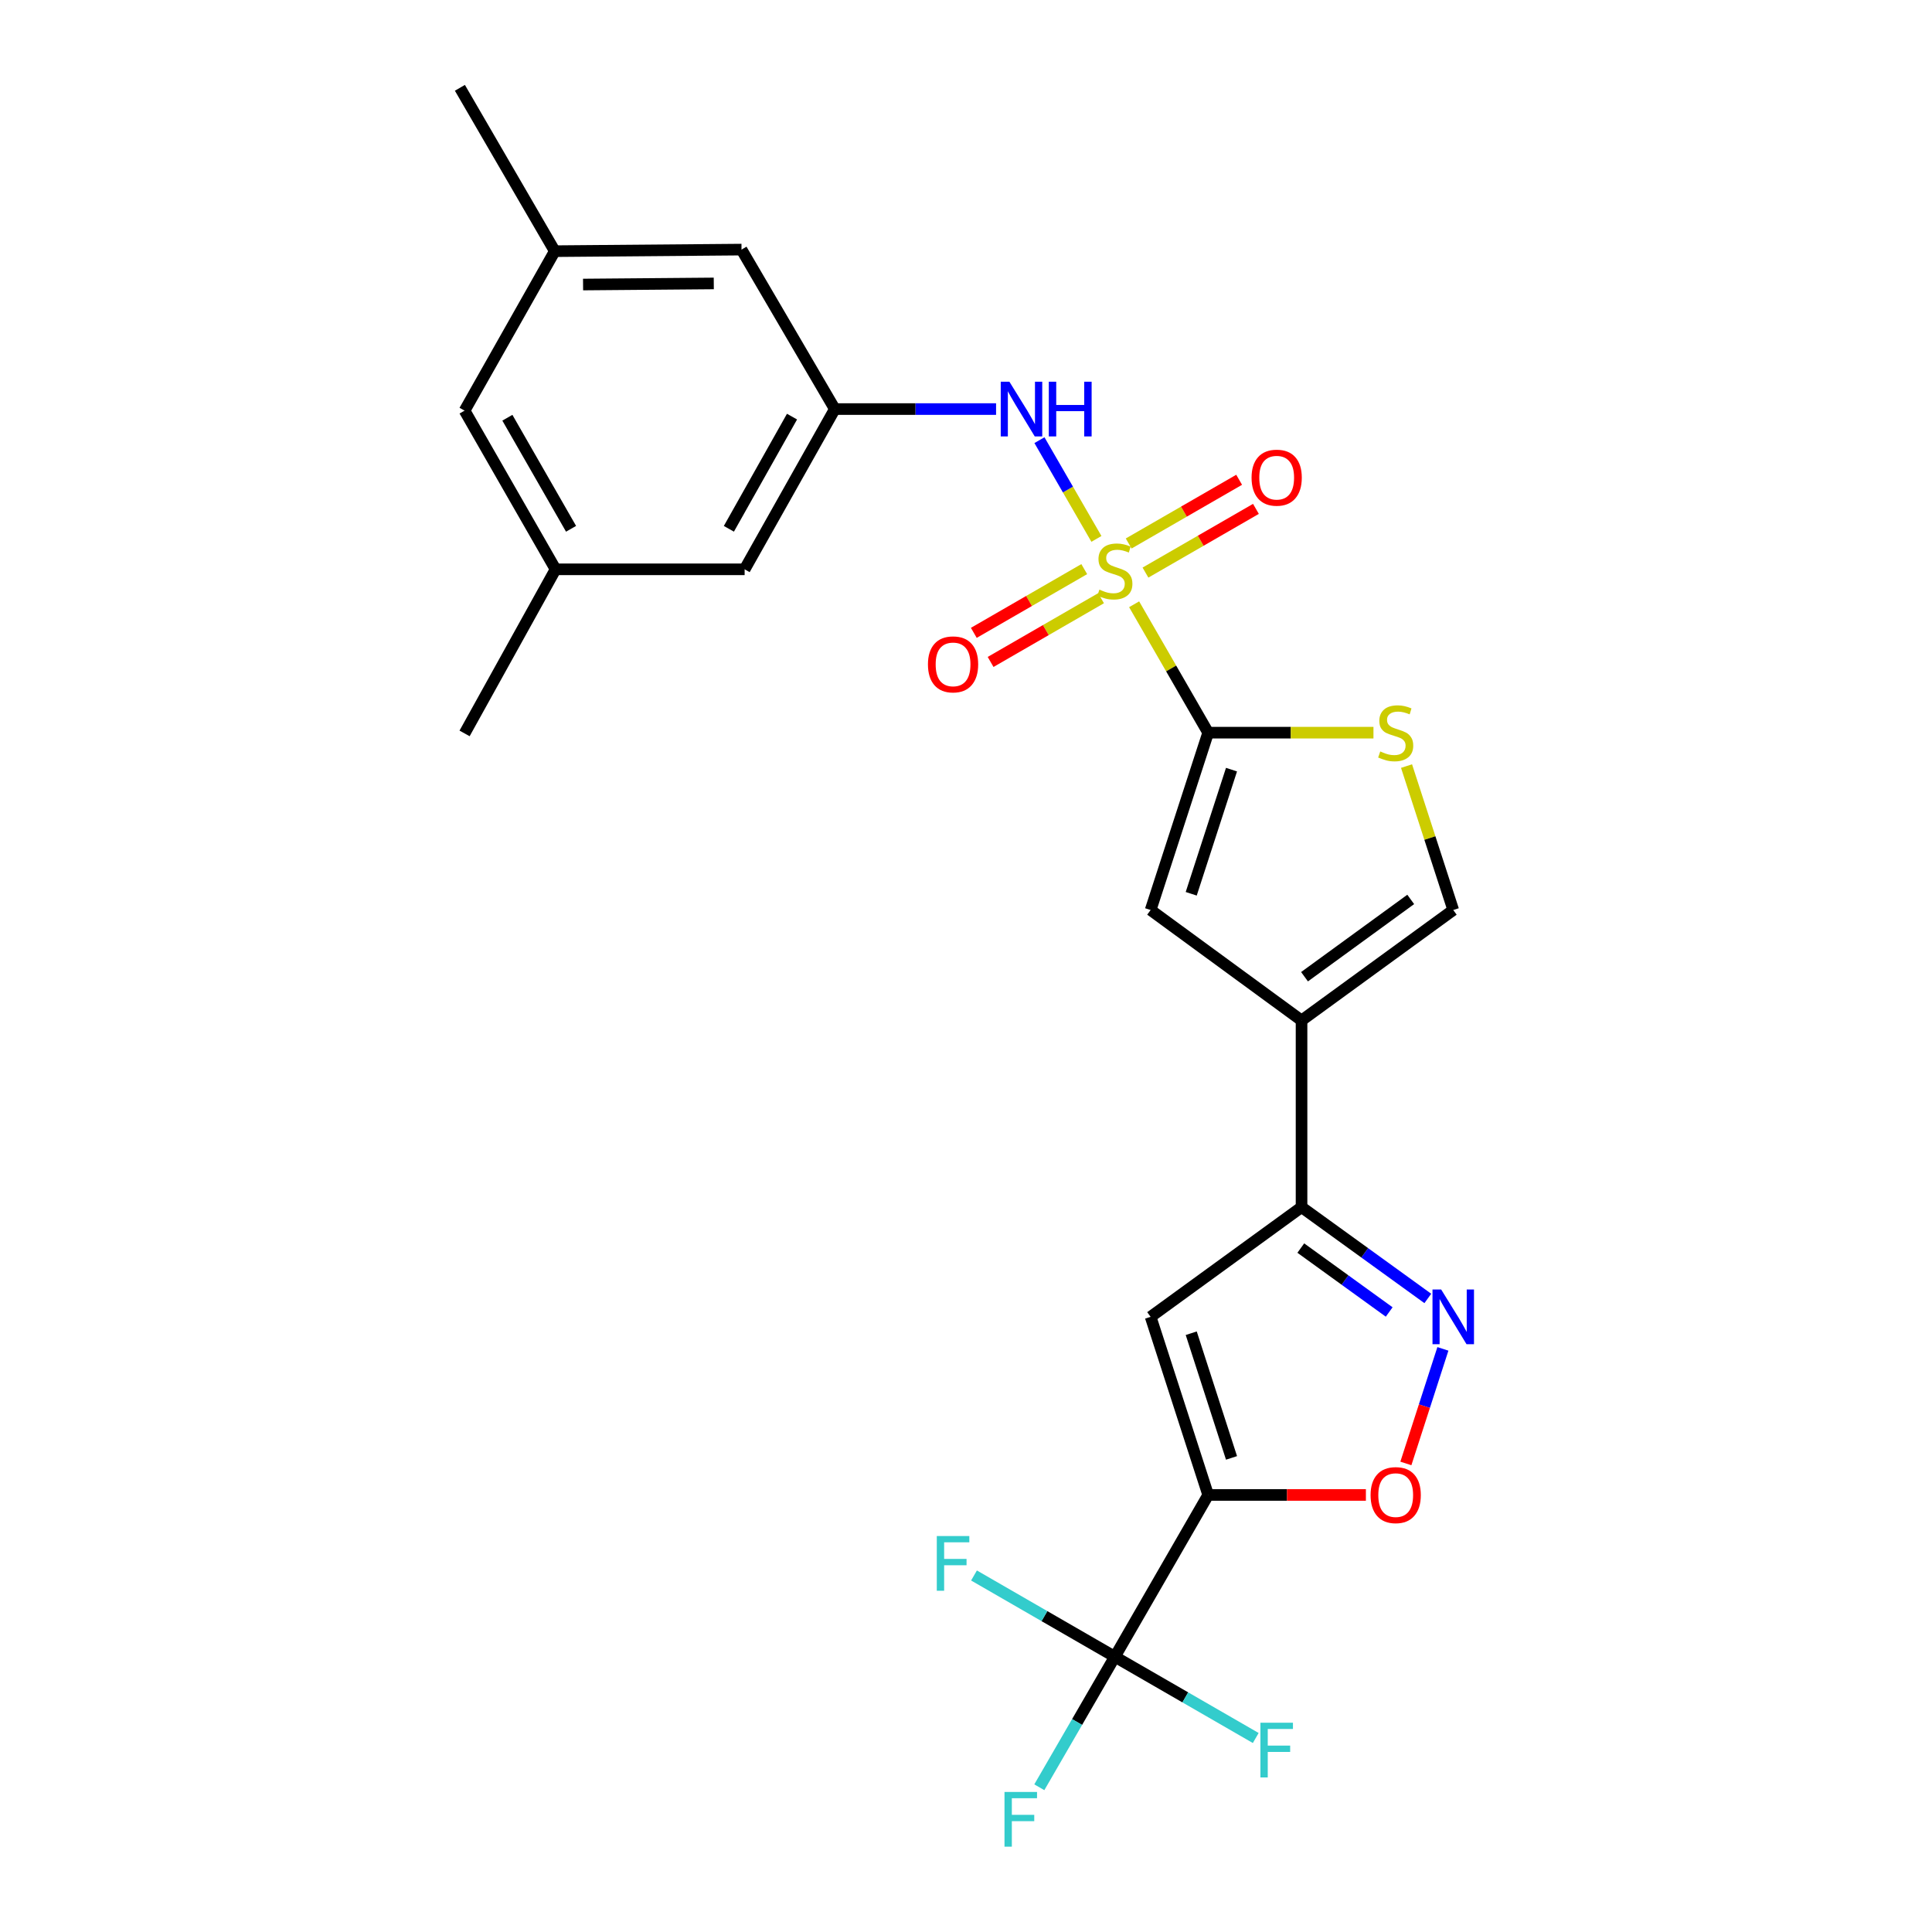 <?xml version='1.0' encoding='iso-8859-1'?>
<svg version='1.1' baseProfile='full'
              xmlns='http://www.w3.org/2000/svg'
                      xmlns:rdkit='http://www.rdkit.org/xml'
                      xmlns:xlink='http://www.w3.org/1999/xlink'
                  xml:space='preserve'
width='1000px' height='1000px' viewBox='0 0 1000 1000'>
<!-- END OF HEADER -->
<rect style='opacity:1.0;fill:#FFFFFF;stroke:none' width='1000' height='1000' x='0' y='0'> </rect>
<path class='bond-1' d='M 587.025,312.768 L 606.187,345.998' style='fill:none;fill-rule:evenodd;stroke:#CCCC00;stroke-width:6px;stroke-linecap:butt;stroke-linejoin:miter;stroke-opacity:1' />
<path class='bond-1' d='M 606.187,345.998 L 625.349,379.228' style='fill:none;fill-rule:evenodd;stroke:#000000;stroke-width:6px;stroke-linecap:butt;stroke-linejoin:miter;stroke-opacity:1' />
<path class='bond-10' d='M 567.506,278.934 L 552.76,253.383' style='fill:none;fill-rule:evenodd;stroke:#CCCC00;stroke-width:6px;stroke-linecap:butt;stroke-linejoin:miter;stroke-opacity:1' />
<path class='bond-10' d='M 552.76,253.383 L 538.014,227.832' style='fill:none;fill-rule:evenodd;stroke:#0000FF;stroke-width:6px;stroke-linecap:butt;stroke-linejoin:miter;stroke-opacity:1' />
<path class='bond-13' d='M 592.892,296.372 L 621.48,279.884' style='fill:none;fill-rule:evenodd;stroke:#CCCC00;stroke-width:6px;stroke-linecap:butt;stroke-linejoin:miter;stroke-opacity:1' />
<path class='bond-13' d='M 621.48,279.884 L 650.067,263.395' style='fill:none;fill-rule:evenodd;stroke:#FF0000;stroke-width:6px;stroke-linecap:butt;stroke-linejoin:miter;stroke-opacity:1' />
<path class='bond-13' d='M 584.203,281.307 L 612.791,264.819' style='fill:none;fill-rule:evenodd;stroke:#CCCC00;stroke-width:6px;stroke-linecap:butt;stroke-linejoin:miter;stroke-opacity:1' />
<path class='bond-13' d='M 612.791,264.819 L 641.378,248.331' style='fill:none;fill-rule:evenodd;stroke:#FF0000;stroke-width:6px;stroke-linecap:butt;stroke-linejoin:miter;stroke-opacity:1' />
<path class='bond-14' d='M 561.207,294.574 L 532.625,311.068' style='fill:none;fill-rule:evenodd;stroke:#CCCC00;stroke-width:6px;stroke-linecap:butt;stroke-linejoin:miter;stroke-opacity:1' />
<path class='bond-14' d='M 532.625,311.068 L 504.042,327.562' style='fill:none;fill-rule:evenodd;stroke:#FF0000;stroke-width:6px;stroke-linecap:butt;stroke-linejoin:miter;stroke-opacity:1' />
<path class='bond-14' d='M 569.899,309.637 L 541.317,326.131' style='fill:none;fill-rule:evenodd;stroke:#CCCC00;stroke-width:6px;stroke-linecap:butt;stroke-linejoin:miter;stroke-opacity:1' />
<path class='bond-14' d='M 541.317,326.131 L 512.734,342.625' style='fill:none;fill-rule:evenodd;stroke:#FF0000;stroke-width:6px;stroke-linecap:butt;stroke-linejoin:miter;stroke-opacity:1' />
<path class='bond-0' d='M 625.349,773.784 L 595.562,681.592' style='fill:none;fill-rule:evenodd;stroke:#000000;stroke-width:6px;stroke-linecap:butt;stroke-linejoin:miter;stroke-opacity:1' />
<path class='bond-0' d='M 637.43,754.608 L 616.579,690.074' style='fill:none;fill-rule:evenodd;stroke:#000000;stroke-width:6px;stroke-linecap:butt;stroke-linejoin:miter;stroke-opacity:1' />
<path class='bond-4' d='M 625.349,773.784 L 577.05,857.531' style='fill:none;fill-rule:evenodd;stroke:#000000;stroke-width:6px;stroke-linecap:butt;stroke-linejoin:miter;stroke-opacity:1' />
<path class='bond-27' d='M 625.349,773.784 L 666.167,773.784' style='fill:none;fill-rule:evenodd;stroke:#000000;stroke-width:6px;stroke-linecap:butt;stroke-linejoin:miter;stroke-opacity:1' />
<path class='bond-27' d='M 666.167,773.784 L 706.984,773.784' style='fill:none;fill-rule:evenodd;stroke:#FF0000;stroke-width:6px;stroke-linecap:butt;stroke-linejoin:miter;stroke-opacity:1' />
<path class='bond-7' d='M 625.349,379.228 L 595.562,471.024' style='fill:none;fill-rule:evenodd;stroke:#000000;stroke-width:6px;stroke-linecap:butt;stroke-linejoin:miter;stroke-opacity:1' />
<path class='bond-7' d='M 637.423,398.365 L 616.572,462.622' style='fill:none;fill-rule:evenodd;stroke:#000000;stroke-width:6px;stroke-linecap:butt;stroke-linejoin:miter;stroke-opacity:1' />
<path class='bond-9' d='M 625.349,379.228 L 668.127,379.228' style='fill:none;fill-rule:evenodd;stroke:#000000;stroke-width:6px;stroke-linecap:butt;stroke-linejoin:miter;stroke-opacity:1' />
<path class='bond-9' d='M 668.127,379.228 L 710.904,379.228' style='fill:none;fill-rule:evenodd;stroke:#CCCC00;stroke-width:6px;stroke-linecap:butt;stroke-linejoin:miter;stroke-opacity:1' />
<path class='bond-2' d='M 673.677,528.183 L 595.562,471.024' style='fill:none;fill-rule:evenodd;stroke:#000000;stroke-width:6px;stroke-linecap:butt;stroke-linejoin:miter;stroke-opacity:1' />
<path class='bond-6' d='M 673.677,528.183 L 673.677,624.819' style='fill:none;fill-rule:evenodd;stroke:#000000;stroke-width:6px;stroke-linecap:butt;stroke-linejoin:miter;stroke-opacity:1' />
<path class='bond-25' d='M 673.677,528.183 L 752.198,471.024' style='fill:none;fill-rule:evenodd;stroke:#000000;stroke-width:6px;stroke-linecap:butt;stroke-linejoin:miter;stroke-opacity:1' />
<path class='bond-25' d='M 675.22,505.549 L 730.185,465.538' style='fill:none;fill-rule:evenodd;stroke:#000000;stroke-width:6px;stroke-linecap:butt;stroke-linejoin:miter;stroke-opacity:1' />
<path class='bond-3' d='M 595.562,681.592 L 673.677,624.819' style='fill:none;fill-rule:evenodd;stroke:#000000;stroke-width:6px;stroke-linecap:butt;stroke-linejoin:miter;stroke-opacity:1' />
<path class='bond-15' d='M 577.05,857.531 L 557.5,891.308' style='fill:none;fill-rule:evenodd;stroke:#000000;stroke-width:6px;stroke-linecap:butt;stroke-linejoin:miter;stroke-opacity:1' />
<path class='bond-15' d='M 557.5,891.308 L 537.949,925.085' style='fill:none;fill-rule:evenodd;stroke:#33CCCC;stroke-width:6px;stroke-linecap:butt;stroke-linejoin:miter;stroke-opacity:1' />
<path class='bond-16' d='M 577.05,857.531 L 540.595,836.499' style='fill:none;fill-rule:evenodd;stroke:#000000;stroke-width:6px;stroke-linecap:butt;stroke-linejoin:miter;stroke-opacity:1' />
<path class='bond-16' d='M 540.595,836.499 L 504.14,815.466' style='fill:none;fill-rule:evenodd;stroke:#33CCCC;stroke-width:6px;stroke-linecap:butt;stroke-linejoin:miter;stroke-opacity:1' />
<path class='bond-17' d='M 577.05,857.531 L 613.511,878.56' style='fill:none;fill-rule:evenodd;stroke:#000000;stroke-width:6px;stroke-linecap:butt;stroke-linejoin:miter;stroke-opacity:1' />
<path class='bond-17' d='M 613.511,878.56 L 649.971,899.589' style='fill:none;fill-rule:evenodd;stroke:#33CCCC;stroke-width:6px;stroke-linecap:butt;stroke-linejoin:miter;stroke-opacity:1' />
<path class='bond-5' d='M 739.036,672.075 L 706.357,648.447' style='fill:none;fill-rule:evenodd;stroke:#0000FF;stroke-width:6px;stroke-linecap:butt;stroke-linejoin:miter;stroke-opacity:1' />
<path class='bond-5' d='M 706.357,648.447 L 673.677,624.819' style='fill:none;fill-rule:evenodd;stroke:#000000;stroke-width:6px;stroke-linecap:butt;stroke-linejoin:miter;stroke-opacity:1' />
<path class='bond-5' d='M 719.042,679.08 L 696.167,662.54' style='fill:none;fill-rule:evenodd;stroke:#0000FF;stroke-width:6px;stroke-linecap:butt;stroke-linejoin:miter;stroke-opacity:1' />
<path class='bond-5' d='M 696.167,662.54 L 673.291,646.001' style='fill:none;fill-rule:evenodd;stroke:#000000;stroke-width:6px;stroke-linecap:butt;stroke-linejoin:miter;stroke-opacity:1' />
<path class='bond-8' d='M 746.84,698.174 L 737.26,727.825' style='fill:none;fill-rule:evenodd;stroke:#0000FF;stroke-width:6px;stroke-linecap:butt;stroke-linejoin:miter;stroke-opacity:1' />
<path class='bond-8' d='M 737.26,727.825 L 727.68,757.477' style='fill:none;fill-rule:evenodd;stroke:#FF0000;stroke-width:6px;stroke-linecap:butt;stroke-linejoin:miter;stroke-opacity:1' />
<path class='bond-11' d='M 728.022,396.521 L 740.11,433.772' style='fill:none;fill-rule:evenodd;stroke:#CCCC00;stroke-width:6px;stroke-linecap:butt;stroke-linejoin:miter;stroke-opacity:1' />
<path class='bond-11' d='M 740.11,433.772 L 752.198,471.024' style='fill:none;fill-rule:evenodd;stroke:#000000;stroke-width:6px;stroke-linecap:butt;stroke-linejoin:miter;stroke-opacity:1' />
<path class='bond-12' d='M 515.567,211.733 L 473.836,211.733' style='fill:none;fill-rule:evenodd;stroke:#0000FF;stroke-width:6px;stroke-linecap:butt;stroke-linejoin:miter;stroke-opacity:1' />
<path class='bond-12' d='M 473.836,211.733 L 432.105,211.733' style='fill:none;fill-rule:evenodd;stroke:#000000;stroke-width:6px;stroke-linecap:butt;stroke-linejoin:miter;stroke-opacity:1' />
<path class='bond-20' d='M 432.105,211.733 L 385.42,294.678' style='fill:none;fill-rule:evenodd;stroke:#000000;stroke-width:6px;stroke-linecap:butt;stroke-linejoin:miter;stroke-opacity:1' />
<path class='bond-20' d='M 409.947,215.644 L 377.267,273.707' style='fill:none;fill-rule:evenodd;stroke:#000000;stroke-width:6px;stroke-linecap:butt;stroke-linejoin:miter;stroke-opacity:1' />
<path class='bond-21' d='M 432.105,211.733 L 383.807,129.193' style='fill:none;fill-rule:evenodd;stroke:#000000;stroke-width:6px;stroke-linecap:butt;stroke-linejoin:miter;stroke-opacity:1' />
<path class='bond-18' d='M 287.151,130.004 L 383.807,129.193' style='fill:none;fill-rule:evenodd;stroke:#000000;stroke-width:6px;stroke-linecap:butt;stroke-linejoin:miter;stroke-opacity:1' />
<path class='bond-18' d='M 301.795,147.273 L 369.454,146.705' style='fill:none;fill-rule:evenodd;stroke:#000000;stroke-width:6px;stroke-linecap:butt;stroke-linejoin:miter;stroke-opacity:1' />
<path class='bond-22' d='M 287.151,130.004 L 240.465,212.544' style='fill:none;fill-rule:evenodd;stroke:#000000;stroke-width:6px;stroke-linecap:butt;stroke-linejoin:miter;stroke-opacity:1' />
<path class='bond-24' d='M 287.151,130.004 L 238.04,45.455' style='fill:none;fill-rule:evenodd;stroke:#000000;stroke-width:6px;stroke-linecap:butt;stroke-linejoin:miter;stroke-opacity:1' />
<path class='bond-19' d='M 287.557,294.678 L 385.42,294.678' style='fill:none;fill-rule:evenodd;stroke:#000000;stroke-width:6px;stroke-linecap:butt;stroke-linejoin:miter;stroke-opacity:1' />
<path class='bond-23' d='M 287.557,294.678 L 240.465,379.615' style='fill:none;fill-rule:evenodd;stroke:#000000;stroke-width:6px;stroke-linecap:butt;stroke-linejoin:miter;stroke-opacity:1' />
<path class='bond-26' d='M 287.557,294.678 L 240.465,212.544' style='fill:none;fill-rule:evenodd;stroke:#000000;stroke-width:6px;stroke-linecap:butt;stroke-linejoin:miter;stroke-opacity:1' />
<path class='bond-26' d='M 295.58,273.708 L 262.616,216.214' style='fill:none;fill-rule:evenodd;stroke:#000000;stroke-width:6px;stroke-linecap:butt;stroke-linejoin:miter;stroke-opacity:1' />
<path  class='atom-0' d='M 569.05 305.191
Q 569.37 305.311, 570.69 305.871
Q 572.01 306.431, 573.45 306.791
Q 574.93 307.111, 576.37 307.111
Q 579.05 307.111, 580.61 305.831
Q 582.17 304.511, 582.17 302.231
Q 582.17 300.671, 581.37 299.711
Q 580.61 298.751, 579.41 298.231
Q 578.21 297.711, 576.21 297.111
Q 573.69 296.351, 572.17 295.631
Q 570.69 294.911, 569.61 293.391
Q 568.57 291.871, 568.57 289.311
Q 568.57 285.751, 570.97 283.551
Q 573.41 281.351, 578.21 281.351
Q 581.49 281.351, 585.21 282.911
L 584.29 285.991
Q 580.89 284.591, 578.33 284.591
Q 575.57 284.591, 574.05 285.751
Q 572.53 286.871, 572.57 288.831
Q 572.57 290.351, 573.33 291.271
Q 574.13 292.191, 575.25 292.711
Q 576.41 293.231, 578.33 293.831
Q 580.89 294.631, 582.41 295.431
Q 583.93 296.231, 585.01 297.871
Q 586.13 299.471, 586.13 302.231
Q 586.13 306.151, 583.49 308.271
Q 580.89 310.351, 576.53 310.351
Q 574.01 310.351, 572.09 309.791
Q 570.21 309.271, 567.97 308.351
L 569.05 305.191
' fill='#CCCC00'/>
<path  class='atom-6' d='M 745.938 667.432
L 755.218 682.432
Q 756.138 683.912, 757.618 686.592
Q 759.098 689.272, 759.178 689.432
L 759.178 667.432
L 762.938 667.432
L 762.938 695.752
L 759.058 695.752
L 749.098 679.352
Q 747.938 677.432, 746.698 675.232
Q 745.498 673.032, 745.138 672.352
L 745.138 695.752
L 741.458 695.752
L 741.458 667.432
L 745.938 667.432
' fill='#0000FF'/>
<path  class='atom-9' d='M 709.411 773.864
Q 709.411 767.064, 712.771 763.264
Q 716.131 759.464, 722.411 759.464
Q 728.691 759.464, 732.051 763.264
Q 735.411 767.064, 735.411 773.864
Q 735.411 780.744, 732.011 784.664
Q 728.611 788.544, 722.411 788.544
Q 716.171 788.544, 712.771 784.664
Q 709.411 780.784, 709.411 773.864
M 722.411 785.344
Q 726.731 785.344, 729.051 782.464
Q 731.411 779.544, 731.411 773.864
Q 731.411 768.304, 729.051 765.504
Q 726.731 762.664, 722.411 762.664
Q 718.091 762.664, 715.731 765.464
Q 713.411 768.264, 713.411 773.864
Q 713.411 779.584, 715.731 782.464
Q 718.091 785.344, 722.411 785.344
' fill='#FF0000'/>
<path  class='atom-10' d='M 714.411 388.948
Q 714.731 389.068, 716.051 389.628
Q 717.371 390.188, 718.811 390.548
Q 720.291 390.868, 721.731 390.868
Q 724.411 390.868, 725.971 389.588
Q 727.531 388.268, 727.531 385.988
Q 727.531 384.428, 726.731 383.468
Q 725.971 382.508, 724.771 381.988
Q 723.571 381.468, 721.571 380.868
Q 719.051 380.108, 717.531 379.388
Q 716.051 378.668, 714.971 377.148
Q 713.931 375.628, 713.931 373.068
Q 713.931 369.508, 716.331 367.308
Q 718.771 365.108, 723.571 365.108
Q 726.851 365.108, 730.571 366.668
L 729.651 369.748
Q 726.251 368.348, 723.691 368.348
Q 720.931 368.348, 719.411 369.508
Q 717.891 370.628, 717.931 372.588
Q 717.931 374.108, 718.691 375.028
Q 719.491 375.948, 720.611 376.468
Q 721.771 376.988, 723.691 377.588
Q 726.251 378.388, 727.771 379.188
Q 729.291 379.988, 730.371 381.628
Q 731.491 383.228, 731.491 385.988
Q 731.491 389.908, 728.851 392.028
Q 726.251 394.108, 721.891 394.108
Q 719.371 394.108, 717.451 393.548
Q 715.571 393.028, 713.331 392.108
L 714.411 388.948
' fill='#CCCC00'/>
<path  class='atom-11' d='M 522.463 197.573
L 531.743 212.573
Q 532.663 214.053, 534.143 216.733
Q 535.623 219.413, 535.703 219.573
L 535.703 197.573
L 539.463 197.573
L 539.463 225.893
L 535.583 225.893
L 525.623 209.493
Q 524.463 207.573, 523.223 205.373
Q 522.023 203.173, 521.663 202.493
L 521.663 225.893
L 517.983 225.893
L 517.983 197.573
L 522.463 197.573
' fill='#0000FF'/>
<path  class='atom-11' d='M 542.863 197.573
L 546.703 197.573
L 546.703 209.613
L 561.183 209.613
L 561.183 197.573
L 565.023 197.573
L 565.023 225.893
L 561.183 225.893
L 561.183 212.813
L 546.703 212.813
L 546.703 225.893
L 542.863 225.893
L 542.863 197.573
' fill='#0000FF'/>
<path  class='atom-14' d='M 647.808 247.242
Q 647.808 240.442, 651.168 236.642
Q 654.528 232.842, 660.808 232.842
Q 667.088 232.842, 670.448 236.642
Q 673.808 240.442, 673.808 247.242
Q 673.808 254.122, 670.408 258.042
Q 667.008 261.922, 660.808 261.922
Q 654.568 261.922, 651.168 258.042
Q 647.808 254.162, 647.808 247.242
M 660.808 258.722
Q 665.128 258.722, 667.448 255.842
Q 669.808 252.922, 669.808 247.242
Q 669.808 241.682, 667.448 238.882
Q 665.128 236.042, 660.808 236.042
Q 656.488 236.042, 654.128 238.842
Q 651.808 241.642, 651.808 247.242
Q 651.808 252.962, 654.128 255.842
Q 656.488 258.722, 660.808 258.722
' fill='#FF0000'/>
<path  class='atom-15' d='M 480.303 343.879
Q 480.303 337.079, 483.663 333.279
Q 487.023 329.479, 493.303 329.479
Q 499.583 329.479, 502.943 333.279
Q 506.303 337.079, 506.303 343.879
Q 506.303 350.759, 502.903 354.679
Q 499.503 358.559, 493.303 358.559
Q 487.063 358.559, 483.663 354.679
Q 480.303 350.799, 480.303 343.879
M 493.303 355.359
Q 497.623 355.359, 499.943 352.479
Q 502.303 349.559, 502.303 343.879
Q 502.303 338.319, 499.943 335.519
Q 497.623 332.679, 493.303 332.679
Q 488.983 332.679, 486.623 335.479
Q 484.303 338.279, 484.303 343.879
Q 484.303 349.599, 486.623 352.479
Q 488.983 355.359, 493.303 355.359
' fill='#FF0000'/>
<path  class='atom-16' d='M 519.926 927.515
L 536.766 927.515
L 536.766 930.755
L 523.726 930.755
L 523.726 939.355
L 535.326 939.355
L 535.326 942.635
L 523.726 942.635
L 523.726 955.835
L 519.926 955.835
L 519.926 927.515
' fill='#33CCCC'/>
<path  class='atom-17' d='M 484.883 795.053
L 501.723 795.053
L 501.723 798.293
L 488.683 798.293
L 488.683 806.893
L 500.283 806.893
L 500.283 810.173
L 488.683 810.173
L 488.683 823.373
L 484.883 823.373
L 484.883 795.053
' fill='#33CCCC'/>
<path  class='atom-18' d='M 652.388 891.68
L 669.228 891.68
L 669.228 894.92
L 656.188 894.92
L 656.188 903.52
L 667.788 903.52
L 667.788 906.8
L 656.188 906.8
L 656.188 920
L 652.388 920
L 652.388 891.68
' fill='#33CCCC'/>
</svg>

